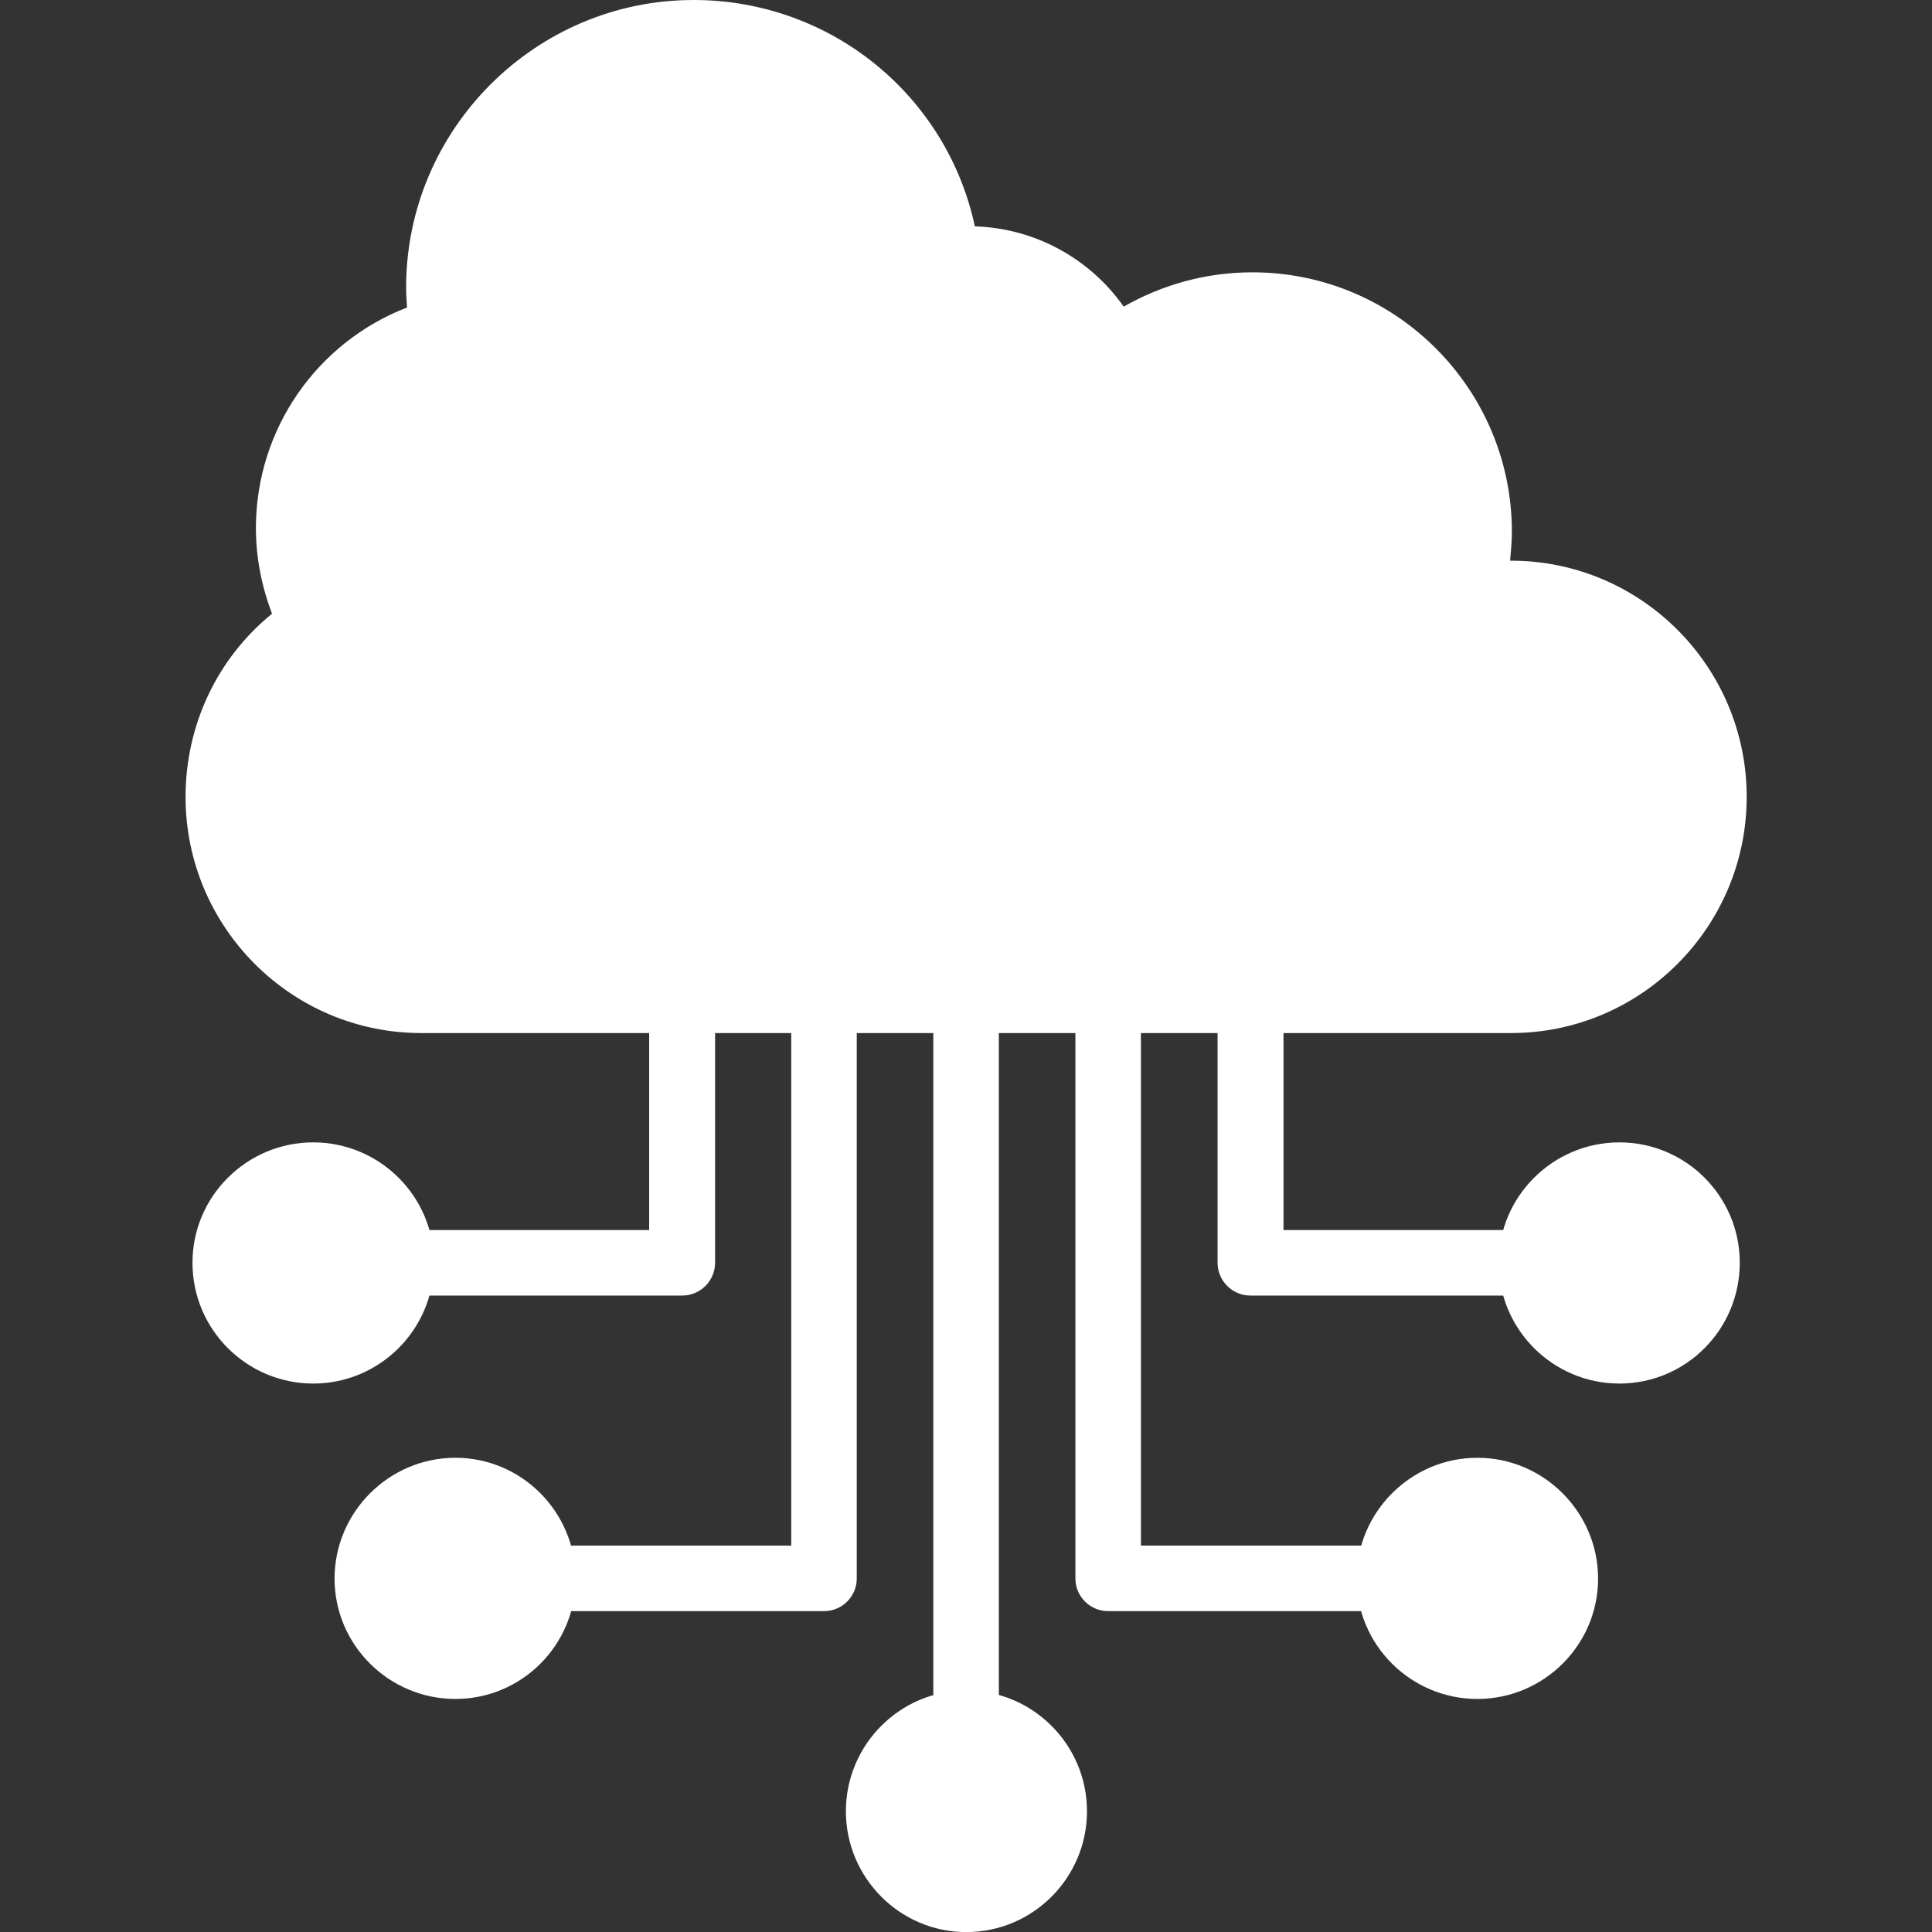 <svg width="24" height="24" viewBox="0 0 24 24" fill="none" xmlns="http://www.w3.org/2000/svg">
<rect x="0" y="0" width="24" height="24" fill="#333333" stroke="none"/>
<g clip-path="url(#clip0_22773_5771)">
<path fill-rule="evenodd" clip-rule="evenodd" d="M18.77 12.833H5.233C3.617 12.833 2.305 11.516 2.305 9.899C2.305 9.008 2.698 8.177 3.379 7.624C3.251 7.286 3.179 6.926 3.179 6.561C3.179 5.331 3.938 4.252 5.056 3.82C5.051 3.737 5.045 3.654 5.045 3.571C5.045 1.606 6.651 0 8.616 0C10.321 0 11.761 1.185 12.11 2.812C12.857 2.835 13.538 3.211 13.959 3.809C14.446 3.532 14.988 3.383 15.559 3.383C17.336 3.383 18.781 4.828 18.781 6.605C18.781 6.727 18.77 6.843 18.759 6.965H18.77C20.386 6.965 21.698 8.282 21.698 9.899C21.698 11.516 20.386 12.833 18.77 12.833Z" fill="white"/>
<path fill-rule="evenodd" clip-rule="evenodd" d="M8.473 16.094H4.98C4.753 16.094 4.57 15.912 4.57 15.685C4.57 15.463 4.753 15.28 4.98 15.28H8.064V12.424C8.064 12.202 8.246 12.02 8.473 12.02C8.7 12.02 8.883 12.202 8.883 12.424V15.685C8.883 15.912 8.7 16.094 8.473 16.094Z" fill="white"/>
<path fill-rule="evenodd" clip-rule="evenodd" d="M3.891 17.187C3.066 17.187 2.391 16.517 2.391 15.686C2.391 14.861 3.066 14.191 3.891 14.191C4.716 14.191 5.391 14.861 5.391 15.686C5.391 16.517 4.716 17.187 3.891 17.187Z" fill="white"/>
<path fill-rule="evenodd" clip-rule="evenodd" d="M19.028 16.094H15.535C15.308 16.094 15.125 15.912 15.125 15.685V12.424C15.125 12.202 15.308 12.02 15.535 12.02C15.762 12.02 15.944 12.202 15.944 12.424V15.28H19.028C19.25 15.28 19.432 15.463 19.432 15.685C19.432 15.912 19.25 16.094 19.028 16.094Z" fill="white"/>
<path fill-rule="evenodd" clip-rule="evenodd" d="M20.117 17.187C19.293 17.187 18.617 16.517 18.617 15.686C18.617 14.861 19.293 14.191 20.117 14.191C20.942 14.191 21.612 14.861 21.612 15.686C21.612 16.517 20.942 17.187 20.117 17.187Z" fill="white"/>
<path fill-rule="evenodd" clip-rule="evenodd" d="M10.239 20.014H6.746C6.519 20.014 6.336 19.831 6.336 19.61C6.336 19.383 6.519 19.2 6.746 19.2H9.829V12.424C9.829 12.202 10.012 12.02 10.239 12.02C10.46 12.02 10.643 12.202 10.643 12.424V19.61C10.643 19.831 10.46 20.014 10.239 20.014Z" fill="white"/>
<path fill-rule="evenodd" clip-rule="evenodd" d="M5.657 21.105C4.832 21.105 4.156 20.435 4.156 19.61C4.156 18.785 4.832 18.109 5.657 18.109C6.482 18.109 7.151 18.785 7.151 19.61C7.151 20.435 6.482 21.105 5.657 21.105Z" fill="white"/>
<path fill-rule="evenodd" clip-rule="evenodd" d="M17.257 20.014H13.764C13.542 20.014 13.359 19.831 13.359 19.61V12.424C13.359 12.202 13.542 12.02 13.764 12.02C13.991 12.02 14.173 12.202 14.173 12.424V19.2H17.257C17.484 19.2 17.667 19.383 17.667 19.61C17.667 19.831 17.484 20.014 17.257 20.014Z" fill="white"/>
<path fill-rule="evenodd" clip-rule="evenodd" d="M18.352 21.105C17.527 21.105 16.852 20.435 16.852 19.61C16.852 18.785 17.527 18.109 18.352 18.109C19.177 18.109 19.852 18.785 19.852 19.61C19.852 20.435 19.177 21.105 18.352 21.105Z" fill="white"/>
<path fill-rule="evenodd" clip-rule="evenodd" d="M11.998 21.819C11.776 21.819 11.594 21.636 11.594 21.409V12.424C11.594 12.202 11.776 12.02 11.998 12.02C12.225 12.02 12.408 12.202 12.408 12.424V21.409C12.408 21.636 12.225 21.819 11.998 21.819Z" fill="white"/>
<path fill-rule="evenodd" clip-rule="evenodd" d="M12.003 24.001C11.178 24.001 10.508 23.325 10.508 22.5C10.508 21.675 11.178 21 12.003 21C12.833 21 13.503 21.675 13.503 22.5C13.503 23.325 12.833 24.001 12.003 24.001Z" fill="white"/>
</g>
<defs>
<clipPath id="clip0_22773_5771">
<rect width="24" height="24" fill="white"/>
</clipPath>
</defs>
</svg>
